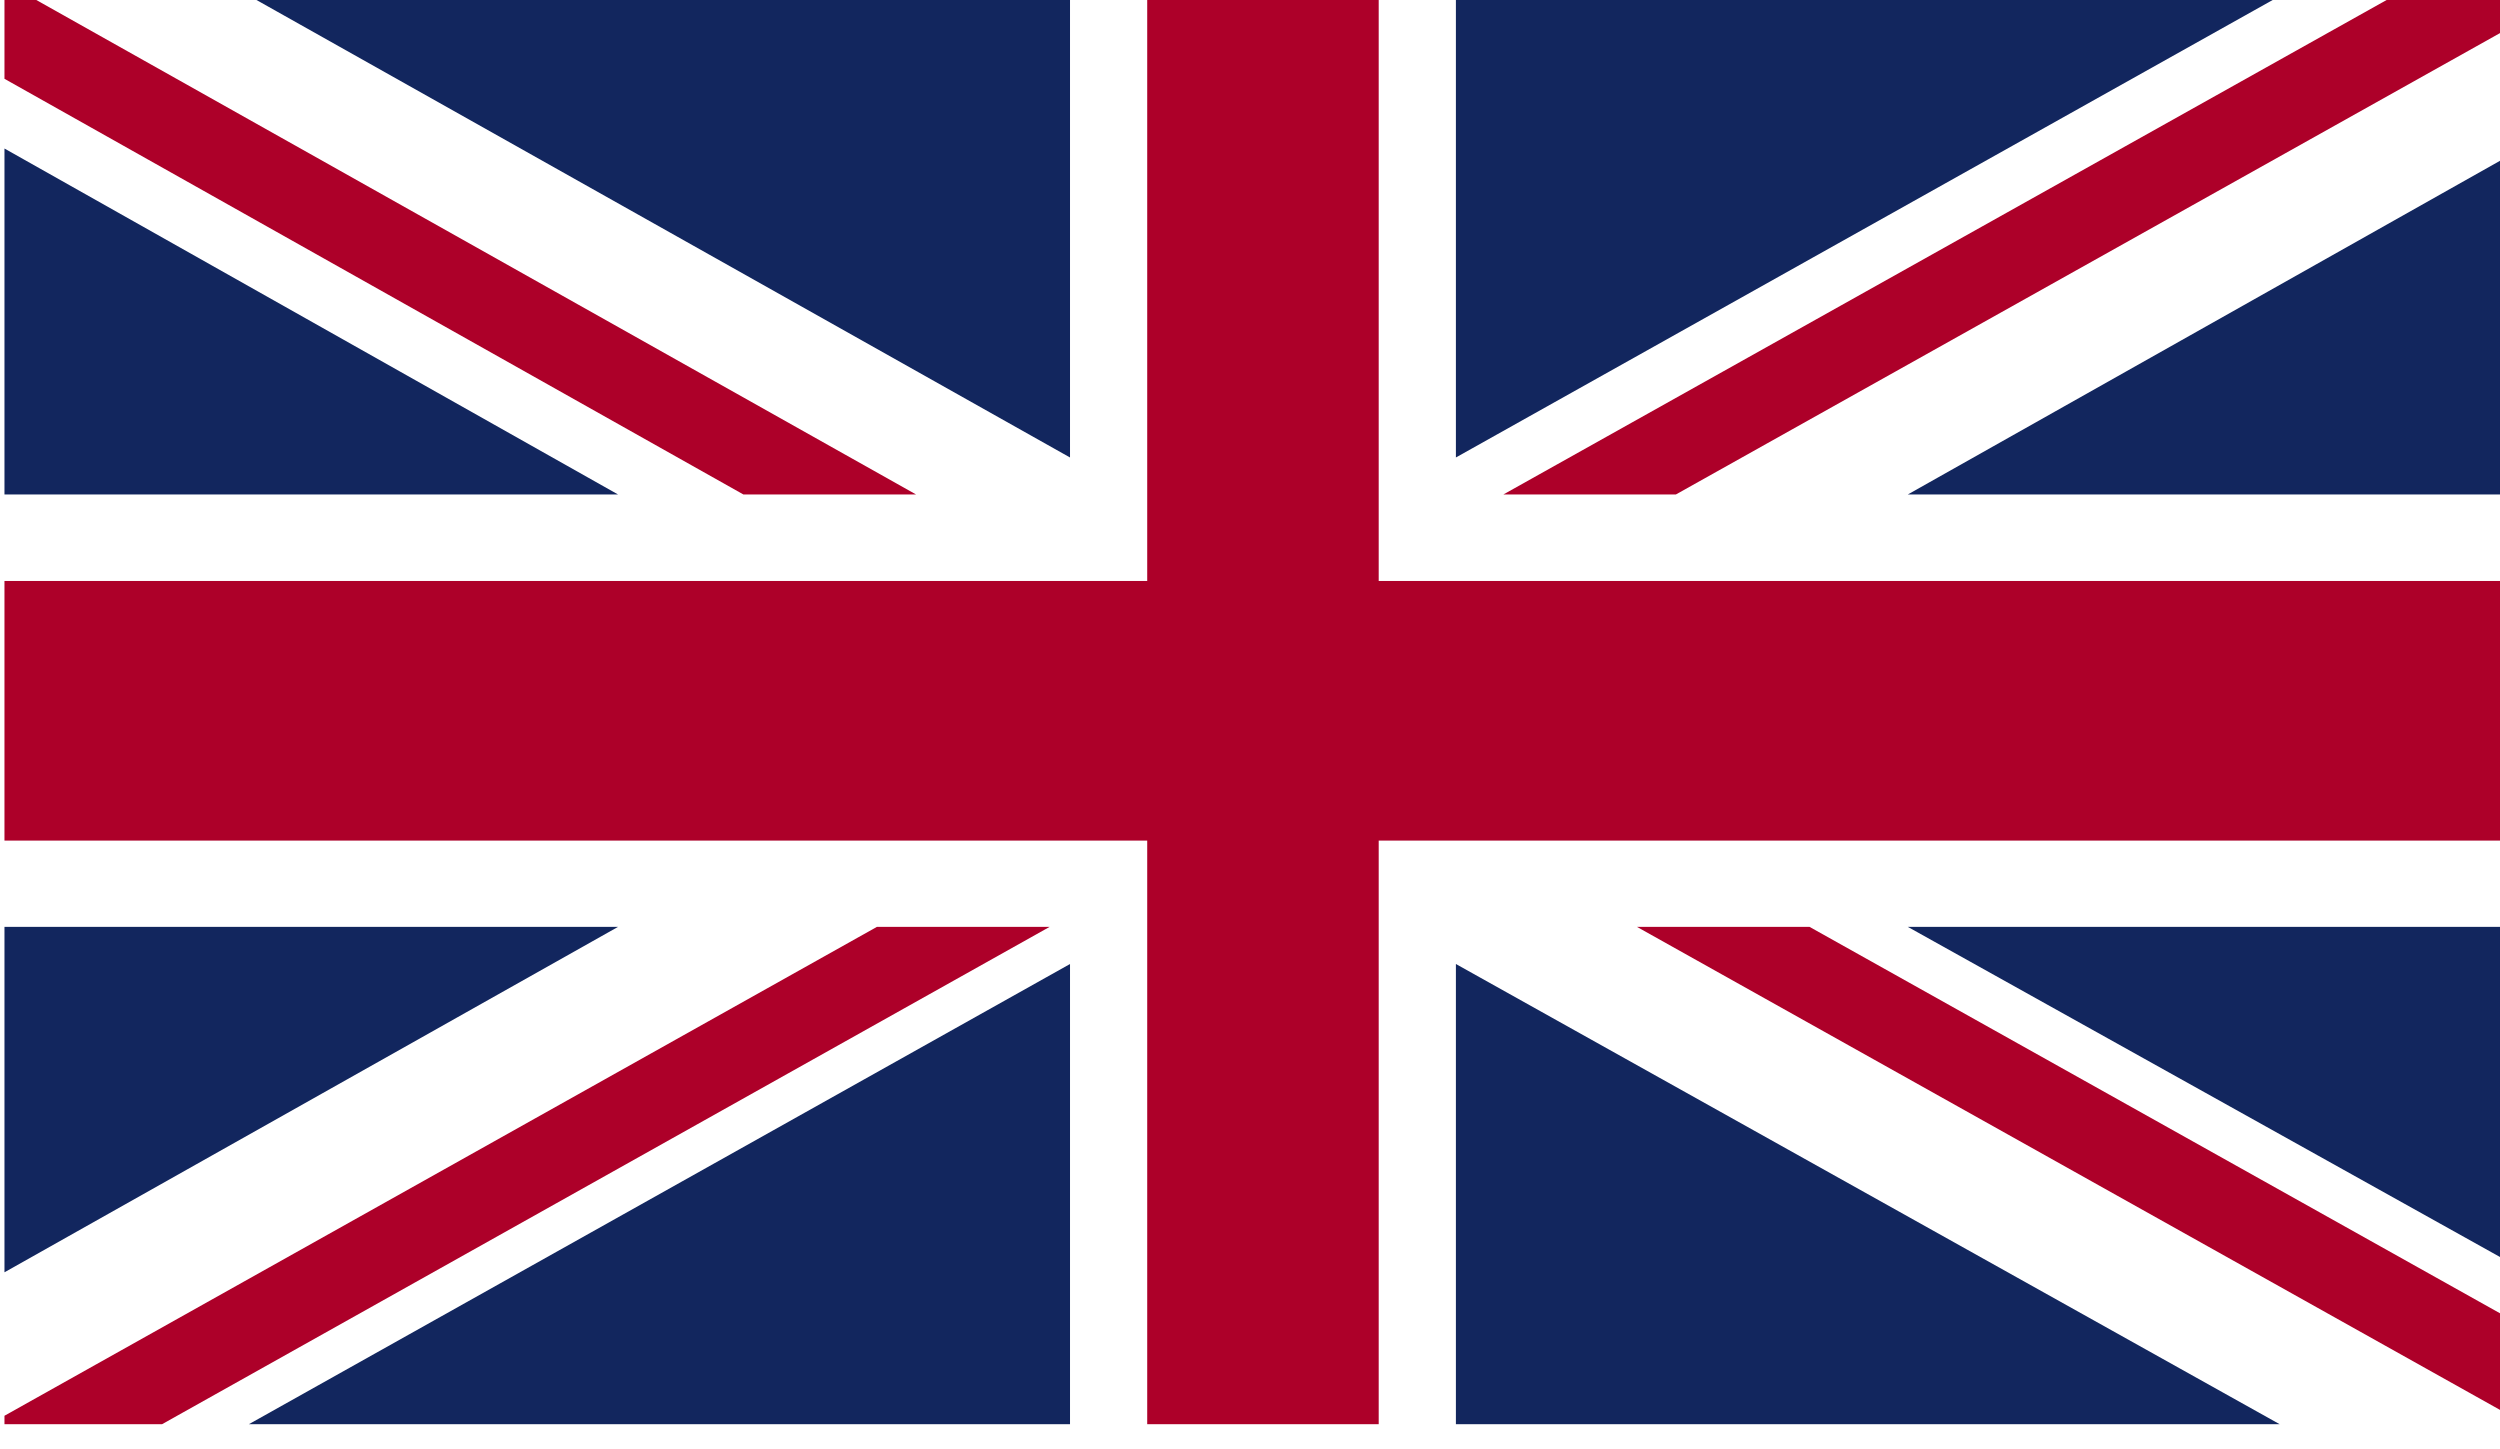 <svg id="UK" xmlns="http://www.w3.org/2000/svg" xmlns:xlink="http://www.w3.org/1999/xlink" width="1419.671" height="822.928" viewBox="0 0 1419.671 822.928">
  <rect x="0" y="0" width="1419.671" height="822.928" fill="#808080" stroke="none"/>
  <defs>
    <clipPath id="clip-path">
      <rect id="Rectangle_2357" data-name="Rectangle 2357" width="1419.671" height="822.928" transform="translate(0 0)" fill="none"/>
    </clipPath>
  </defs>
  <g id="Group_8268" data-name="Group 8268" transform="translate(0 0)" clip-path="url(#clip-path)">
    <rect id="Rectangle_2356" data-name="Rectangle 2356" width="1419.671" height="822.928" transform="translate(0 0)" fill="#fff"/>
    <path id="Path_1052" data-name="Path 1052" d="M286.282,769.182l468.4-262.236V470.195h-32.3L188.323,769.182Z" transform="translate(665.414 -488.396)" fill="#ad0029"/>
    <path id="Path_1053" data-name="Path 1053" d="M189.607,479.413l490.5,274.523V699.075l-392.5-219.662Z" transform="translate(739.985 46.938)" fill="#ad0029"/>
    <path id="Path_1054" data-name="Path 1054" d="M173.911,525.235l419.6,236.039h98.037L173.911,470.331Z" transform="translate(-171.374 -480.49)" fill="#ad0029"/>
    <path id="Path_1055" data-name="Path 1055" d="M669.321,479.413,173.911,757.027v4.787h89.5l503.99-282.4Z" transform="translate(-171.374 46.938)" fill="#ad0029"/>
    <path id="Path_1056" data-name="Path 1056" d="M684.187,470.195H187.866V748.183Z" transform="translate(638.893 -488.396)" fill="#12265e"/>
    <path id="Path_1057" data-name="Path 1057" d="M670.126,470.195H175.786l494.34,277.989Z" transform="translate(-62.501 -488.396)" fill="#12265e"/>
    <path id="Path_1058" data-name="Path 1058" d="M528.9,661.76V472.044L192.211,661.76Z" transform="translate(891.188 -380.975)" fill="#12265e"/>
    <path id="Path_1059" data-name="Path 1059" d="M528.9,667.1V479.413H192.211Z" transform="translate(891.188 46.938)" fill="#12265e"/>
    <path id="Path_1060" data-name="Path 1060" d="M176.261,741.1h466.3V479.77Z" transform="translate(-34.932 67.658)" fill="#12265e"/>
    <path id="Path_1061" data-name="Path 1061" d="M187.866,741.1H655.643L187.866,479.77Z" transform="translate(638.893 67.658)" fill="#12265e"/>
    <path id="Path_1062" data-name="Path 1062" d="M173.911,479.413V675.558L522.317,479.413Z" transform="translate(-171.374 46.938)" fill="#12265e"/>
    <path id="Path_1063" data-name="Path 1063" d="M173.911,668.37H522.317L173.911,471.93Z" transform="translate(-171.374 -387.585)" fill="#12265e"/>
    <path id="Path_1064" data-name="Path 1064" d="M822.841,470.195V818.313H173.911V965.74h648.93v331.412H954.294V965.74h637.172V818.313H954.294V470.195Z" transform="translate(-171.374 -488.396)" fill="#ad0029"/>
  </g>
</svg>

